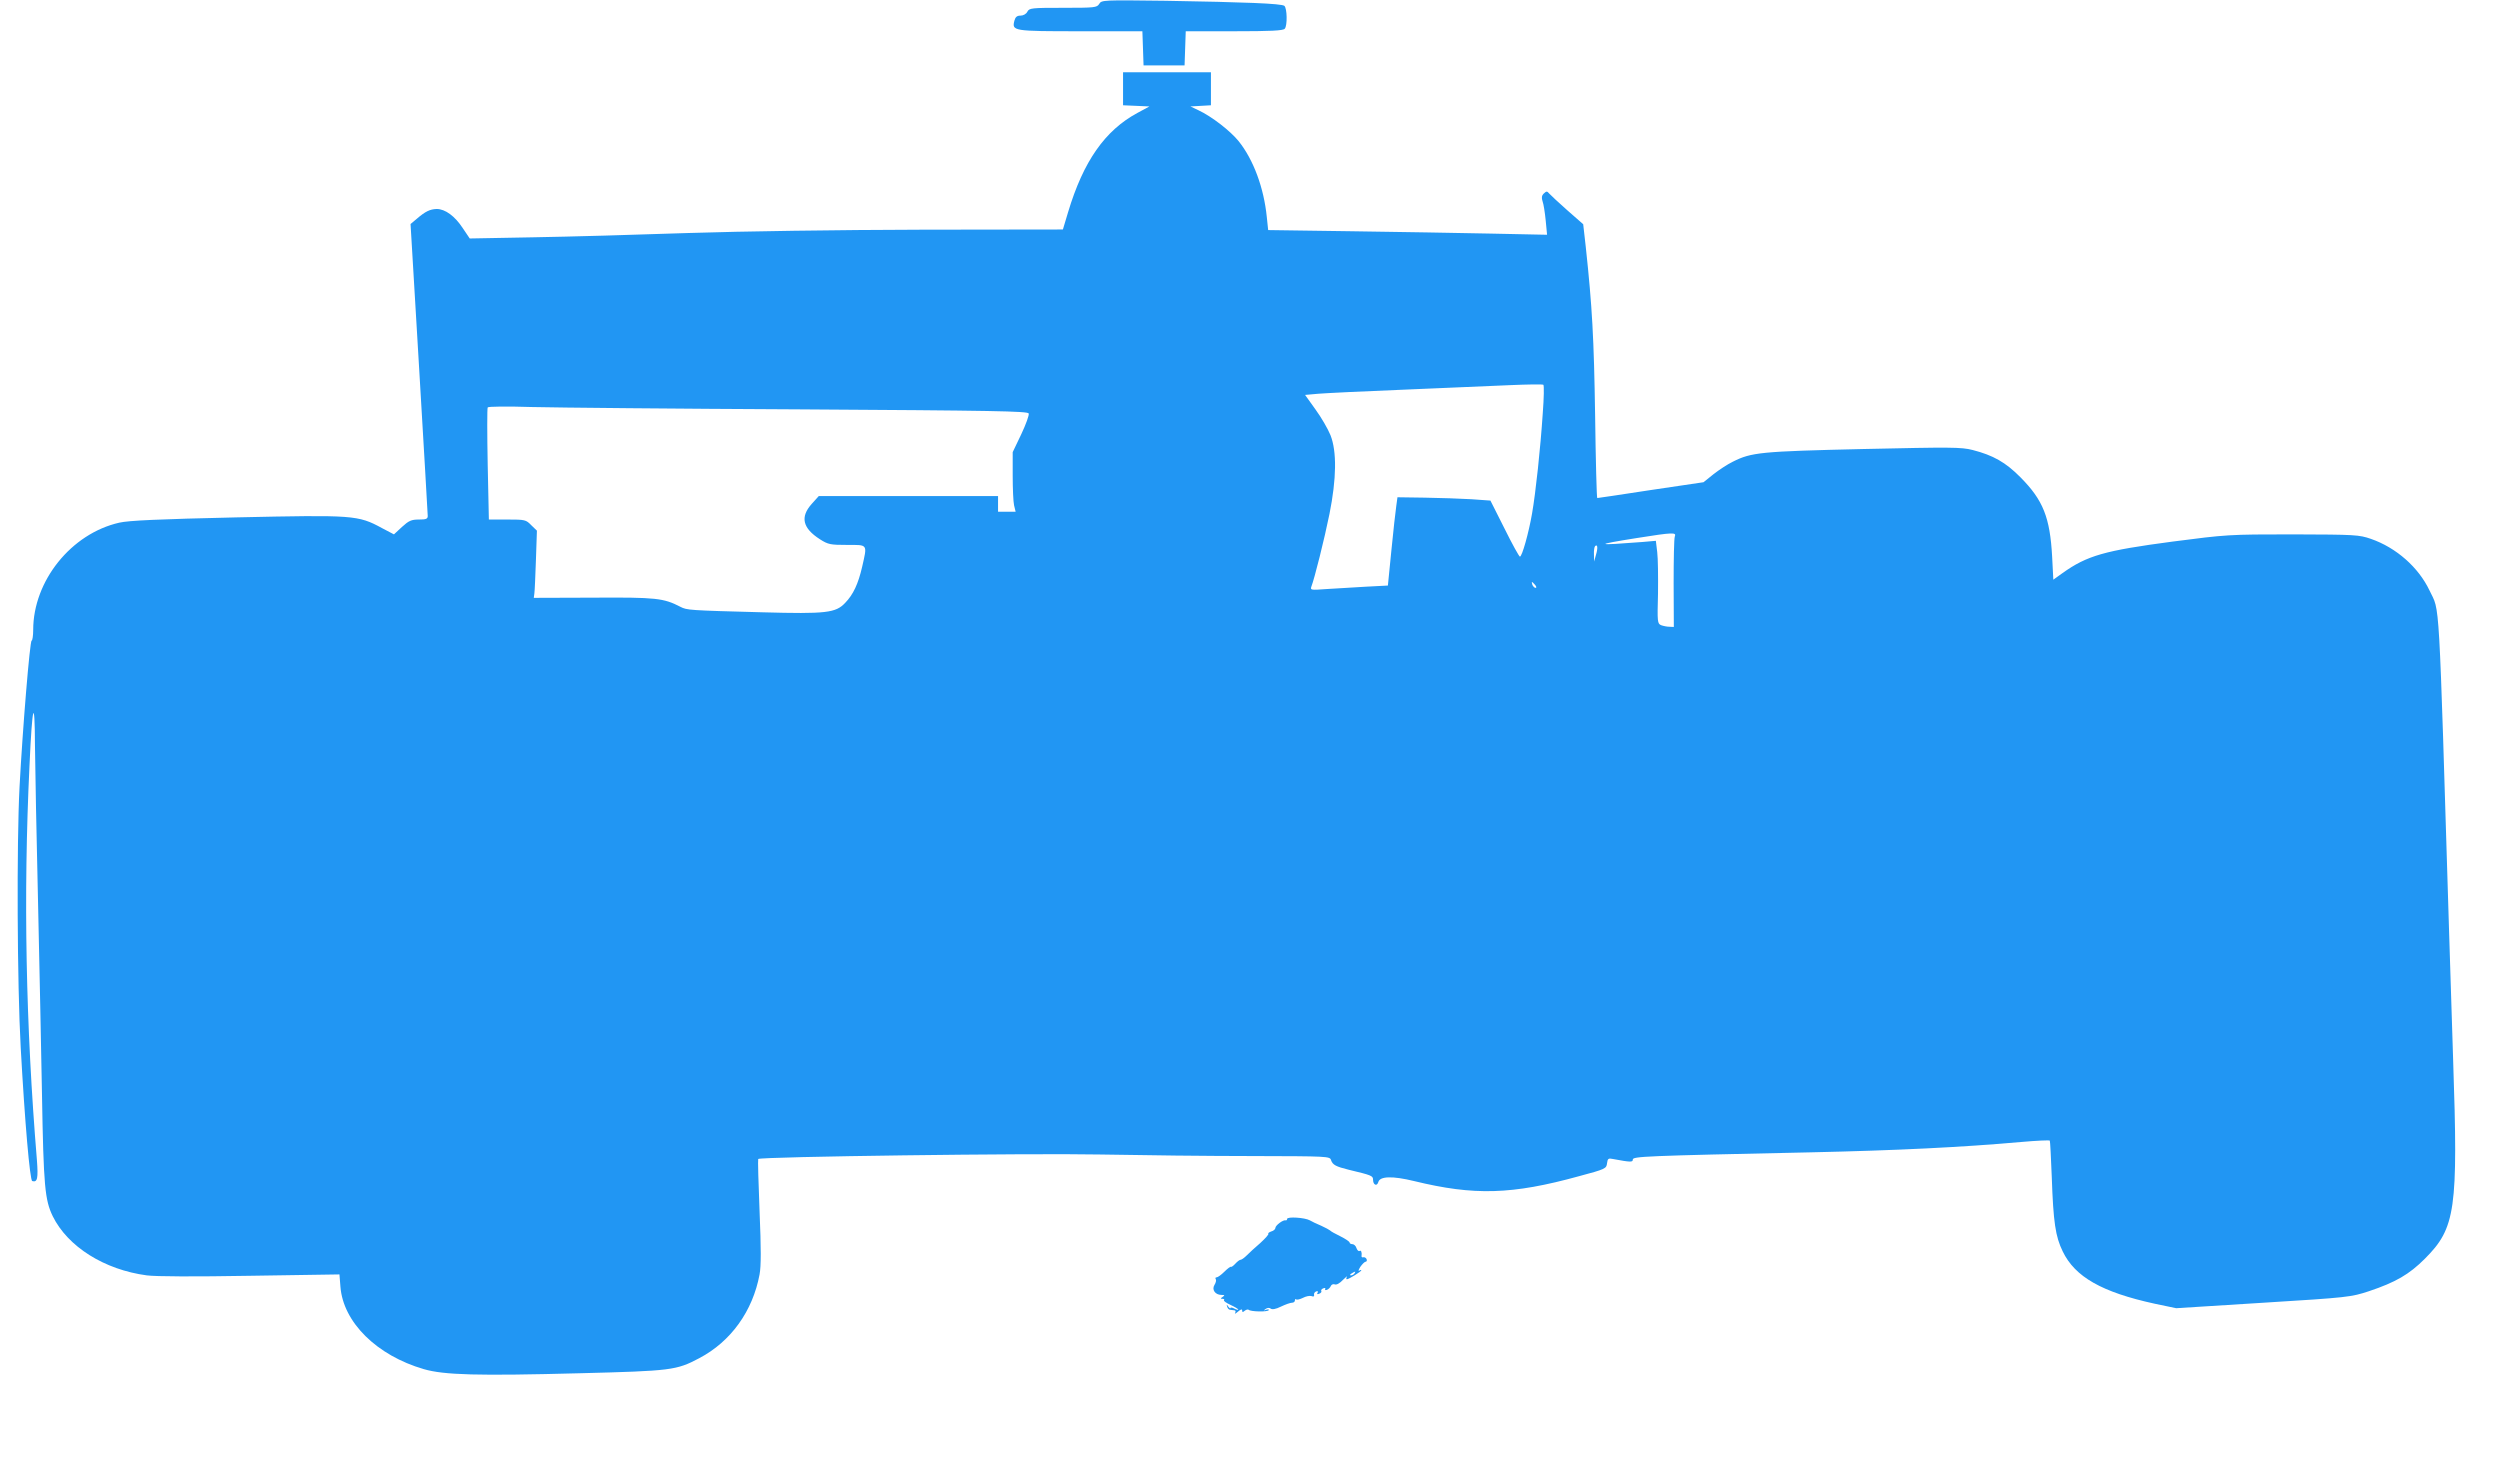 <?xml version="1.0" standalone="no"?>
<!DOCTYPE svg PUBLIC "-//W3C//DTD SVG 20010904//EN"
 "http://www.w3.org/TR/2001/REC-SVG-20010904/DTD/svg10.dtd">
<svg version="1.0" xmlns="http://www.w3.org/2000/svg"
 width="1280pt" height="754pt" viewBox="0 0 1280 754"
 preserveAspectRatio="xMidYMid meet">
<g transform="translate(0,754) scale(0.1,-0.1)"
fill="#2196f3" stroke="none">
<path d="M5628 7520 c-12 -19 -23 -20 -185 -20 -162 0 -173 -1 -183 -20 -6
-12 -21 -20 -35 -20 -18 0 -26 -7 -31 -25 -14 -54 -9 -55 337 -55 l318 0 3
-87 3 -88 105 0 105 0 3 88 3 87 248 0 c187 0 251 3 259 13 14 16 12 105 -2
117 -15 12 -200 19 -608 26 -321 4 -328 4 -340 -16z"/>
<path d="M5750 7085 l0 -84 68 -3 67 -3 -61 -33 c-167 -90 -277 -248 -355
-507 l-27 -90 -723 -1 c-431 -1 -914 -8 -1194 -17 -258 -9 -616 -19 -795 -22
l-325 -6 -35 52 c-41 63 -91 99 -134 99 -34 -1 -58 -12 -103 -51 l-31 -26 44
-739 c24 -406 44 -747 44 -756 0 -15 -9 -18 -45 -18 -39 0 -52 -6 -87 -38
l-41 -38 -61 32 c-123 67 -145 68 -746 55 -398 -9 -551 -16 -599 -27 -247 -56
-441 -299 -441 -549 0 -30 -4 -55 -8 -55 -9 0 -46 -448 -62 -750 -15 -288 -12
-1012 6 -1333 21 -381 47 -680 59 -684 27 -8 31 14 24 107 -57 691 -70 1352
-38 2020 14 314 27 359 28 105 1 -110 8 -477 16 -815 7 -338 17 -777 20 -975
8 -470 15 -539 55 -622 77 -156 264 -274 482 -303 46 -6 244 -7 529 -2 l457 7
5 -63 c14 -182 186 -352 427 -422 103 -30 274 -35 800 -21 467 12 493 15 610
77 162 85 274 241 309 429 8 43 8 132 0 323 -6 145 -9 265 -7 268 12 12 1393
30 1748 23 212 -4 564 -8 782 -8 388 -1 397 -1 403 -21 8 -24 25 -33 90 -49
117 -28 125 -31 125 -51 0 -27 20 -36 27 -12 8 30 72 32 183 5 307 -75 501
-70 845 25 135 36 140 39 143 66 3 24 7 27 30 22 91 -17 102 -17 102 -3 0 16
54 19 910 37 447 10 774 26 1078 53 79 7 145 10 147 7 2 -3 6 -86 10 -185 8
-234 19 -306 56 -382 63 -131 201 -209 471 -268 l110 -23 446 28 c437 27 449
29 541 59 137 46 206 86 286 166 158 158 171 251 145 1020 -5 165 -14 450 -20
633 -55 1801 -47 1653 -101 1769 -56 118 -170 219 -300 264 -61 21 -79 22
-399 23 -329 0 -340 -1 -617 -37 -347 -46 -437 -71 -564 -162 l-46 -33 -6 117
c-11 202 -46 290 -162 407 -76 77 -140 113 -245 140 -59 15 -110 15 -560 5
-526 -12 -573 -17 -668 -65 -27 -13 -71 -42 -99 -64 l-51 -41 -270 -40 c-148
-23 -272 -41 -274 -41 -3 0 -8 190 -11 423 -6 394 -15 558 -48 864 l-13 115
-81 71 c-44 39 -86 78 -93 86 -11 13 -14 13 -28 0 -11 -11 -12 -22 -6 -40 5
-13 12 -57 16 -98 l7 -73 -288 6 c-158 3 -480 9 -714 12 l-426 6 -7 67 c-15
149 -68 293 -144 388 -43 53 -138 127 -207 159 l-40 19 53 3 52 3 0 85 0 84
-225 0 -225 0 0 -85z m2149 -1660 c-12 -181 -36 -406 -55 -515 -17 -98 -51
-220 -62 -220 -4 0 -40 65 -79 144 l-72 143 -98 7 c-54 3 -161 7 -238 8 l-140
2 -6 -44 c-4 -25 -15 -127 -25 -227 l-18 -181 -115 -6 c-64 -4 -154 -9 -200
-12 -79 -6 -83 -5 -77 12 16 41 67 244 93 373 36 180 38 320 5 403 -13 32 -47
91 -77 132 l-53 74 67 6 c36 3 235 13 441 21 206 9 449 19 540 23 91 4 168 5
172 2 4 -3 3 -68 -3 -145z m-3796 19 c980 -6 1160 -9 1164 -21 3 -8 -14 -55
-38 -106 l-44 -92 0 -120 c0 -66 3 -135 7 -152 l8 -33 -45 0 -45 0 0 40 0 40
-459 0 -459 0 -36 -40 c-60 -67 -47 -124 42 -181 42 -27 54 -29 139 -29 108 0
104 6 77 -113 -20 -86 -45 -141 -87 -184 -48 -51 -97 -57 -422 -48 -379 10
-388 11 -421 28 -87 45 -125 49 -445 47 l-306 -1 3 23 c2 13 5 90 8 172 l5
149 -29 28 c-27 28 -32 29 -123 29 l-94 0 -6 282 c-3 156 -3 287 0 292 3 5
100 6 227 2 122 -3 742 -9 1379 -12z m4472 -651 c-4 -10 -6 -118 -6 -240 l1
-223 -22 1 c-13 0 -32 4 -43 8 -19 8 -20 16 -16 162 1 85 0 180 -4 212 l-7 58
-69 -6 c-244 -19 -250 -15 -30 20 189 30 205 30 196 8z m-404 -95 l-9 -33 -1
36 c-1 20 2 39 6 43 13 12 15 -10 4 -46z m-311 -153 c7 -9 8 -15 2 -15 -5 0
-12 7 -16 15 -3 8 -4 15 -2 15 2 0 9 -7 16 -15z"/>
<path d="M6590 1299 c0 -5 -3 -8 -7 -7 -13 4 -53 -26 -53 -39 0 -6 -9 -15 -21
-18 -11 -4 -18 -9 -15 -12 3 -3 -16 -24 -41 -47 -26 -22 -57 -51 -69 -63 -13
-13 -27 -23 -32 -23 -5 0 -17 -9 -27 -20 -10 -11 -20 -18 -22 -16 -3 2 -18 -9
-34 -25 -16 -16 -34 -29 -40 -29 -6 0 -8 -4 -4 -10 3 -5 0 -18 -7 -29 -15 -24
4 -51 36 -51 17 0 18 -2 6 -10 -12 -8 -12 -10 -1 -10 8 0 11 -3 8 -7 -4 -3 11
-14 33 -24 22 -10 40 -21 40 -24 0 -3 -9 -1 -20 5 -11 6 -20 7 -20 3 0 -4 -5
-1 -11 7 -9 13 -10 13 -6 0 2 -8 9 -16 15 -16 7 -1 17 -2 23 -3 5 0 7 -7 3
-13 -4 -7 2 -4 14 6 15 13 22 15 22 6 0 -9 3 -10 13 -1 8 6 17 8 20 5 10 -10
97 -12 103 -2 3 4 -3 5 -13 2 -15 -5 -15 -4 -3 4 9 7 19 7 26 2 7 -6 26 -3 52
10 23 11 48 20 57 20 8 0 15 5 15 12 0 6 3 9 6 5 4 -3 19 0 35 8 15 8 35 12
44 9 10 -4 15 -2 13 6 -2 7 3 15 11 18 8 3 11 0 7 -7 -5 -7 -1 -9 8 -5 9 3 14
10 11 14 -3 4 2 11 11 14 8 3 12 2 9 -4 -3 -5 1 -7 9 -4 8 3 17 12 20 20 3 7
12 11 20 8 9 -4 26 6 42 23 15 15 24 22 20 16 -4 -7 -4 -13 0 -13 9 0 74 40
74 46 0 3 -5 2 -11 -2 -6 -3 -3 5 6 20 10 14 22 26 27 26 5 0 8 6 5 13 -2 6
-10 11 -16 10 -6 -2 -10 0 -10 5 3 19 -2 33 -10 27 -5 -3 -12 4 -16 15 -3 11
-13 20 -21 20 -8 0 -14 4 -14 8 0 5 -21 19 -47 32 -27 13 -50 26 -53 30 -3 3
-23 14 -45 24 -22 9 -49 22 -59 28 -25 14 -116 20 -116 7z m345 -279 c-3 -5
-12 -10 -18 -10 -7 0 -6 4 3 10 19 12 23 12 15 0z"/>
</g>
</svg>

